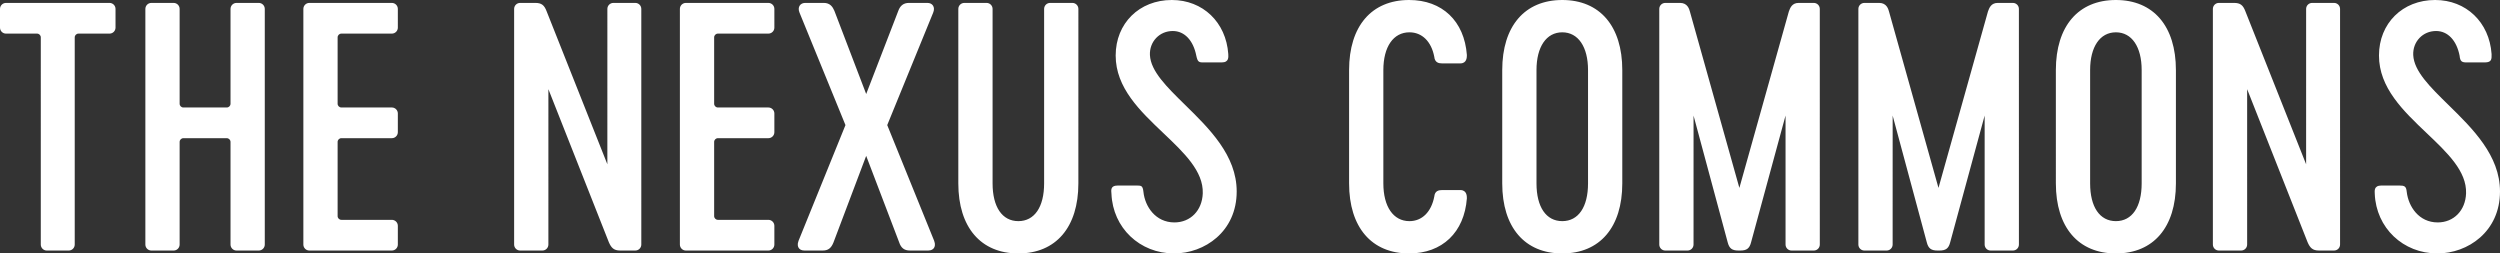 <?xml version="1.0" encoding="UTF-8"?>
<svg id="_レイヤー_1" data-name="レイヤー_1" xmlns="http://www.w3.org/2000/svg" version="1.1" viewBox="0 0 416.969 42.273">
  <rect x="0" y="0" width="416.969" height="42.273" fill="#333333" stroke="none"/>
  <!-- Generator: Adobe Illustrator 29.5.1, SVG Export Plug-In . SVG Version: 2.1.0 Build 141)  -->
  <defs>
    <style>
      .st0 {
        fill: #fff;
      }
    </style>
  </defs>
  <path class="st0" d="M19.268,1.486v3.12c0,.552-.448,1-1,1h-5.178c-.346,0-.626.28-.626.626v34.555c0,.552-.448,1-1,1h-3.66c-.552,0-1-.448-1-1V6.232c0-.346-.28-.626-.626-.626H1c-.552,0-1-.448-1-1V1.486C0,.934.448.486,1,.486h17.268c.552,0,1,.448,1,1ZM43.162.486h-3.714c-.552,0-1,.448-1,1v15.816c0,.346-.28.626-.626.626h-7.236c-.346,0-.626-.28-.626-.626V1.486c0-.552-.448-1-1-1h-3.714c-.552,0-1,.448-1,1v39.3c0,.552.448,1,1,1h3.714c.552,0,1-.448,1-1v-17.112c0-.346.281-.626.626-.626h7.236c.346,0,.626.28.626.626v17.112c0,.552.448,1,1,1h3.714c.552,0,1-.448,1-1V1.486c0-.552-.448-1-1-1ZM65.355.486h-13.758c-.552,0-1,.448-1,1v39.3c0,.552.448,1,1,1h13.758c.552,0,1-.448,1-1v-3.12c0-.552-.448-1-1-1h-8.418c-.346,0-.626-.28-.626-.626v-12.367c0-.346.28-.626.626-.626h8.418c.552,0,1-.448,1-1v-3.12c0-.552-.448-1-1-1h-8.418c-.346,0-.626-.28-.626-.626V6.232c0-.346.28-.626.626-.626h8.418c.552,0,1-.448,1-1V1.486c0-.552-.448-1-1-1ZM105.962.486h-3.66c-.552,0-1,.448-1,1l-.001,25.912L91.168,1.879c-.391-1.042-.867-1.393-1.887-1.393h-2.532c-.552,0-1,.448-1,1v39.3c0,.552.448,1,1,1h3.714c.552,0,1-.448,1-1l.001-25.911,10.087,25.537c.39.891.805,1.373,1.878,1.373h2.532c.552,0,1-.448,1-1V1.486c0-.552-.448-1-1-1ZM128.155.486h-13.758c-.552,0-1,.448-1,1v39.3c0,.552.448,1,1,1h13.758c.552,0,1-.448,1-1v-3.12c0-.552-.448-1-1-1h-8.418c-.346,0-.626-.28-.626-.626v-12.366c0-.346.281-.626.626-.626h8.418c.552,0,1-.448,1-1v-3.12c0-.552-.448-1-1-1h-8.418c-.346,0-.626-.28-.626-.626V6.232c0-.346.281-.626.626-.626h8.418c.552,0,1-.448,1-1V1.486c0-.552-.448-1-1-1ZM147.978,20.867l7.66-18.747c.19-.456.18-.878-.028-1.19-.191-.286-.523-.444-.935-.444h-3.078c-.875,0-1.458.44-1.777,1.336l-5.351,13.858-5.303-13.872c-.28-.654-.71-1.323-1.772-1.323h-3.078c-.412,0-.744.158-.935.444-.208.311-.218.734-.029,1.187l7.661,18.749-7.826,19.296c-.234.61-.111.99.034,1.201.133.193.402.423.934.423h3.078c.883,0,1.397-.386,1.778-1.338l5.458-14.449,5.506,14.434c.312.936.862,1.353,1.784,1.353h3.078c.531,0,.801-.23.934-.423.145-.211.269-.591.031-1.208l-7.823-19.29ZM178.86.486h-3.714c-.552,0-1,.448-1,1v29.1c0,3.942-1.607,6.296-4.298,6.296s-4.298-2.354-4.298-6.296V1.486c0-.552-.448-1-1-1h-3.714c-.552,0-1,.448-1,1v29.1c0,7.317,3.743,11.686,10.012,11.686s10.012-4.369,10.012-11.686V1.486c0-.552-.448-1-1-1ZM197.671,17.505c-3.083-3.02-5.745-5.628-5.878-8.321-.048-1.085.324-2.1,1.047-2.856.712-.745,1.694-1.155,2.766-1.155,1.95,0,3.418,1.555,3.922,4.119.229,1.039.396,1.143,1.316,1.12h2.916c1.288,0,1.102-.961,1.101-1.4-.37-5.306-4.243-9.012-9.417-9.012-5.426,0-9.364,3.893-9.364,9.256,0,5.39,4.056,9.242,7.979,12.967,3.43,3.258,6.67,6.335,6.547,10.023-.1,2.857-2.045,4.852-4.73,4.852-3.144,0-4.91-2.64-5.165-5.094-.122-1.174-.434-1.028-1.316-1.062h-2.916c-1.431-.007-1.102.961-1.102,1.388.227,5.668,4.717,9.942,10.444,9.942,5.063,0,10.444-3.623,10.444-10.336,0-6.012-4.566-10.485-8.594-14.431ZM243.557,31.699h-3.023c-.565,0-1.226.127-1.312,1.081-.492,2.569-2.041,4.104-4.143,4.104-2.685,0-4.353-2.413-4.353-6.296V11.686c0-3.883,1.668-6.296,4.353-6.296,2.102,0,3.651,1.534,4.137,4.064.091.993.751,1.12,1.317,1.12h3.023c1.102,0,1.102-1.033,1.101-1.402-.421-5.658-4.112-9.172-9.633-9.172-6.269,0-10.012,4.369-10.012,11.686v18.9c0,7.317,3.743,11.686,10.012,11.686,5.521,0,9.211-3.515,9.634-9.202,0-.339,0-1.372-1.102-1.372ZM270.578,11.686v18.9c0,7.317-3.743,11.686-10.012,11.686s-10.012-4.369-10.012-11.686V11.686c0-7.317,3.743-11.686,10.012-11.686s10.012,4.369,10.012,11.686ZM264.864,11.686c0-3.883-1.647-6.296-4.298-6.296s-4.298,2.413-4.298,6.296v18.9c0,3.942,1.607,6.296,4.298,6.296s4.298-2.354,4.298-6.296V11.686ZM302.518.486h-2.532c-1.109,0-1.415.84-1.627,1.426l-8.254,29.429-8.255-29.426c-.106-.391-.389-1.429-1.627-1.429h-2.478c-.552,0-1,.448-1,1v39.3c0,.552.448,1,1,1h3.714c.552,0,1-.448,1-1l.003-21.506,5.689,21.123c.256,1.021.725,1.383,1.792,1.383h.324c1.068,0,1.537-.362,1.79-1.375l5.748-21.14v21.515c0,.552.448,1,1,1h3.714c.552,0,1-.448,1-1V1.486c0-.552-.448-1-1-1ZM335.727.486h-2.532c-1.11,0-1.416.841-1.627,1.426l-8.254,29.429-8.255-29.427c-.106-.391-.39-1.428-1.628-1.428h-2.478c-.552,0-1,.448-1,1v39.3c0,.552.448,1,1,1h3.714c.552,0,1-.448,1-1l.003-21.508,5.689,21.125c.255,1.022.724,1.383,1.792,1.383h.324c1.068,0,1.537-.362,1.79-1.375l5.748-21.138v21.513c0,.552.448,1,1,1h3.714c.552,0,1-.448,1-1V1.486c0-.552-.448-1-1-1ZM362.916,11.686v18.9c0,7.317-3.743,11.686-10.012,11.686s-10.012-4.369-10.012-11.686V11.686c0-7.317,3.743-11.686,10.012-11.686s10.012,4.369,10.012,11.686ZM357.203,11.686c0-3.883-1.647-6.296-4.298-6.296s-4.298,2.413-4.298,6.296v18.9c0,3.942,1.607,6.296,4.298,6.296s4.298-2.354,4.298-6.296V11.686ZM389.294.486h-3.66c-.552,0-1,.448-1,1l-.001,25.912-10.133-25.519c-.391-1.042-.867-1.393-1.887-1.393h-2.532c-.552,0-1,.448-1,1v39.3c0,.552.448,1,1,1h3.714c.552,0,1-.448,1-1l.001-25.911,10.087,25.537c.39.891.805,1.373,1.878,1.373h2.532c.552,0,1-.448,1-1V1.486c0-.552-.448-1-1-1ZM408.375,17.505c-3.083-3.019-5.745-5.628-5.878-8.321-.048-1.085.324-2.1,1.047-2.856.712-.745,1.694-1.155,2.766-1.155,1.95,0,3.418,1.555,3.922,4.119.091.993.387,1.143,1.316,1.12h2.916c1.154-.018,1.113-.581,1.101-1.4-.37-5.306-4.243-9.012-9.417-9.012-5.426,0-9.364,3.893-9.364,9.256,0,5.39,4.056,9.242,7.979,12.967,3.43,3.258,6.67,6.335,6.547,10.023-.1,2.857-2.045,4.852-4.731,4.852-3.144,0-4.881-2.644-5.164-5.094-.095-.952-.36-1.062-1.316-1.062h-2.916c-1.315.013-1.102.961-1.102,1.388.227,5.668,4.717,9.942,10.444,9.942,5.063,0,10.444-3.623,10.444-10.336,0-6.011-4.566-10.484-8.594-14.431Z"/>
</svg>